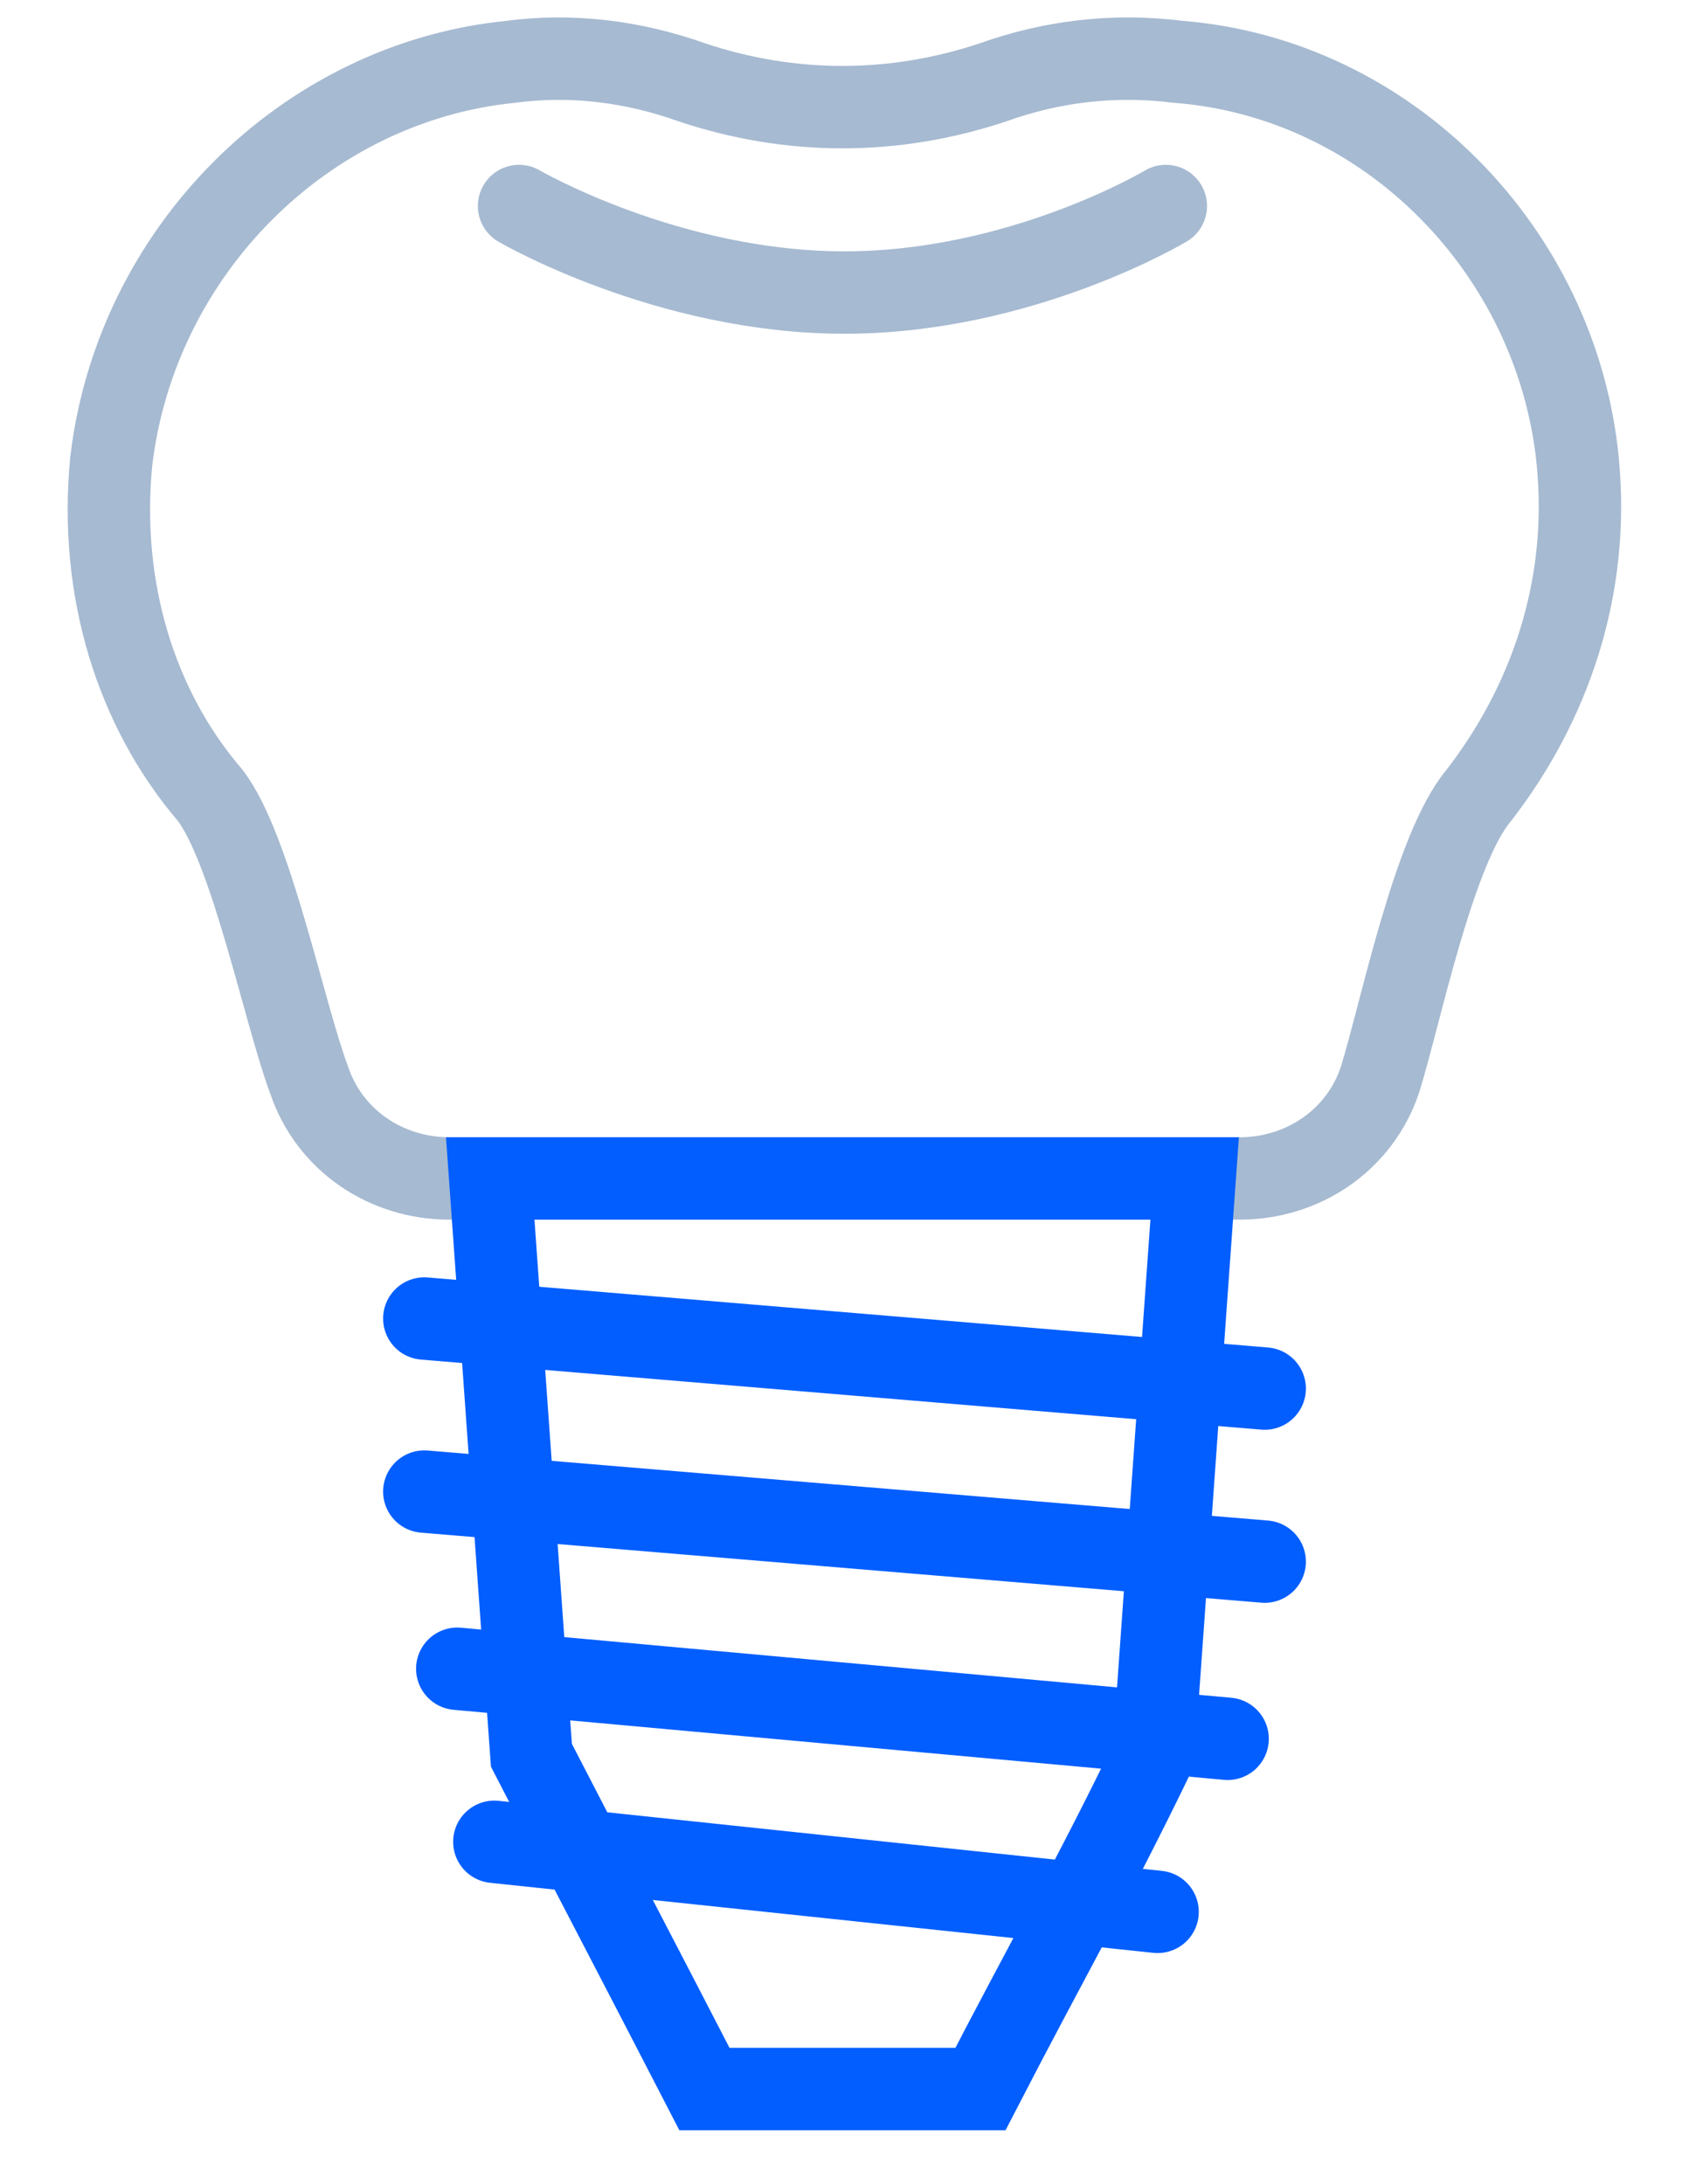 <?xml version="1.0" encoding="utf-8"?>
<!-- Generator: Adobe Illustrator 24.0.3, SVG Export Plug-In . SVG Version: 6.00 Build 0)  -->
<svg version="1.1" id="Layer_1" xmlns="http://www.w3.org/2000/svg" xmlns:xlink="http://www.w3.org/1999/xlink" x="0px" y="0px"
	 viewBox="0 0 41 53" style="enable-background:new 0 0 41 53;" xml:space="preserve">
<style type="text/css">
	.st0{fill:none;stroke:#A6BAD1;stroke-width:2;stroke-linecap:round;stroke-miterlimit:10;}
	.st1{fill:none;stroke:#035EFF;stroke-width:2;stroke-linecap:round;stroke-miterlimit:10;}
</style>
<title>Group 18</title>
<desc>Created with Sketch.</desc>
<path class="st0" d="M30.1,28.6c1.5,0,2.9-0.9,3.4-2.4c0.5-1.6,1.3-5.6,2.4-6.9c1.7-2.2,2.7-5,2.4-8.1c-0.5-5.1-4.6-9.3-9.7-9.7
	C27,1.3,25.5,1.5,24.1,2c-2.4,0.8-4.9,0.8-7.3,0c-1.4-0.5-2.9-0.7-4.4-0.5c-5,0.5-9.1,4.6-9.7,9.7c-0.3,3.1,0.6,6,2.4,8.1
	c1,1.3,1.8,5.3,2.4,6.9c0.5,1.5,1.9,2.4,3.4,2.4L30.1,28.6z"/>
<path class="st0" d="M28.3,5c0,0-3.5,2.1-7.8,2.1S12.6,5,12.6,5"/>
<path class="st1" d="M23.8,50.7h-6.7c-1.6-3.1-2.6-5-4.2-8.1l-1-14H29l-1,14C26.5,45.7,25.4,47.6,23.8,50.7z"/>
<line class="st1" x1="10.3" y1="32" x2="30.7" y2="33.7"/>
<line class="st1" x1="10.3" y1="36.2" x2="30.7" y2="37.9"/>
<line class="st1" x1="11.1" y1="40.5" x2="29.8" y2="42.2"/>
<line class="st1" x1="12" y1="44.7" x2="28.1" y2="46.4"/>
</svg>
